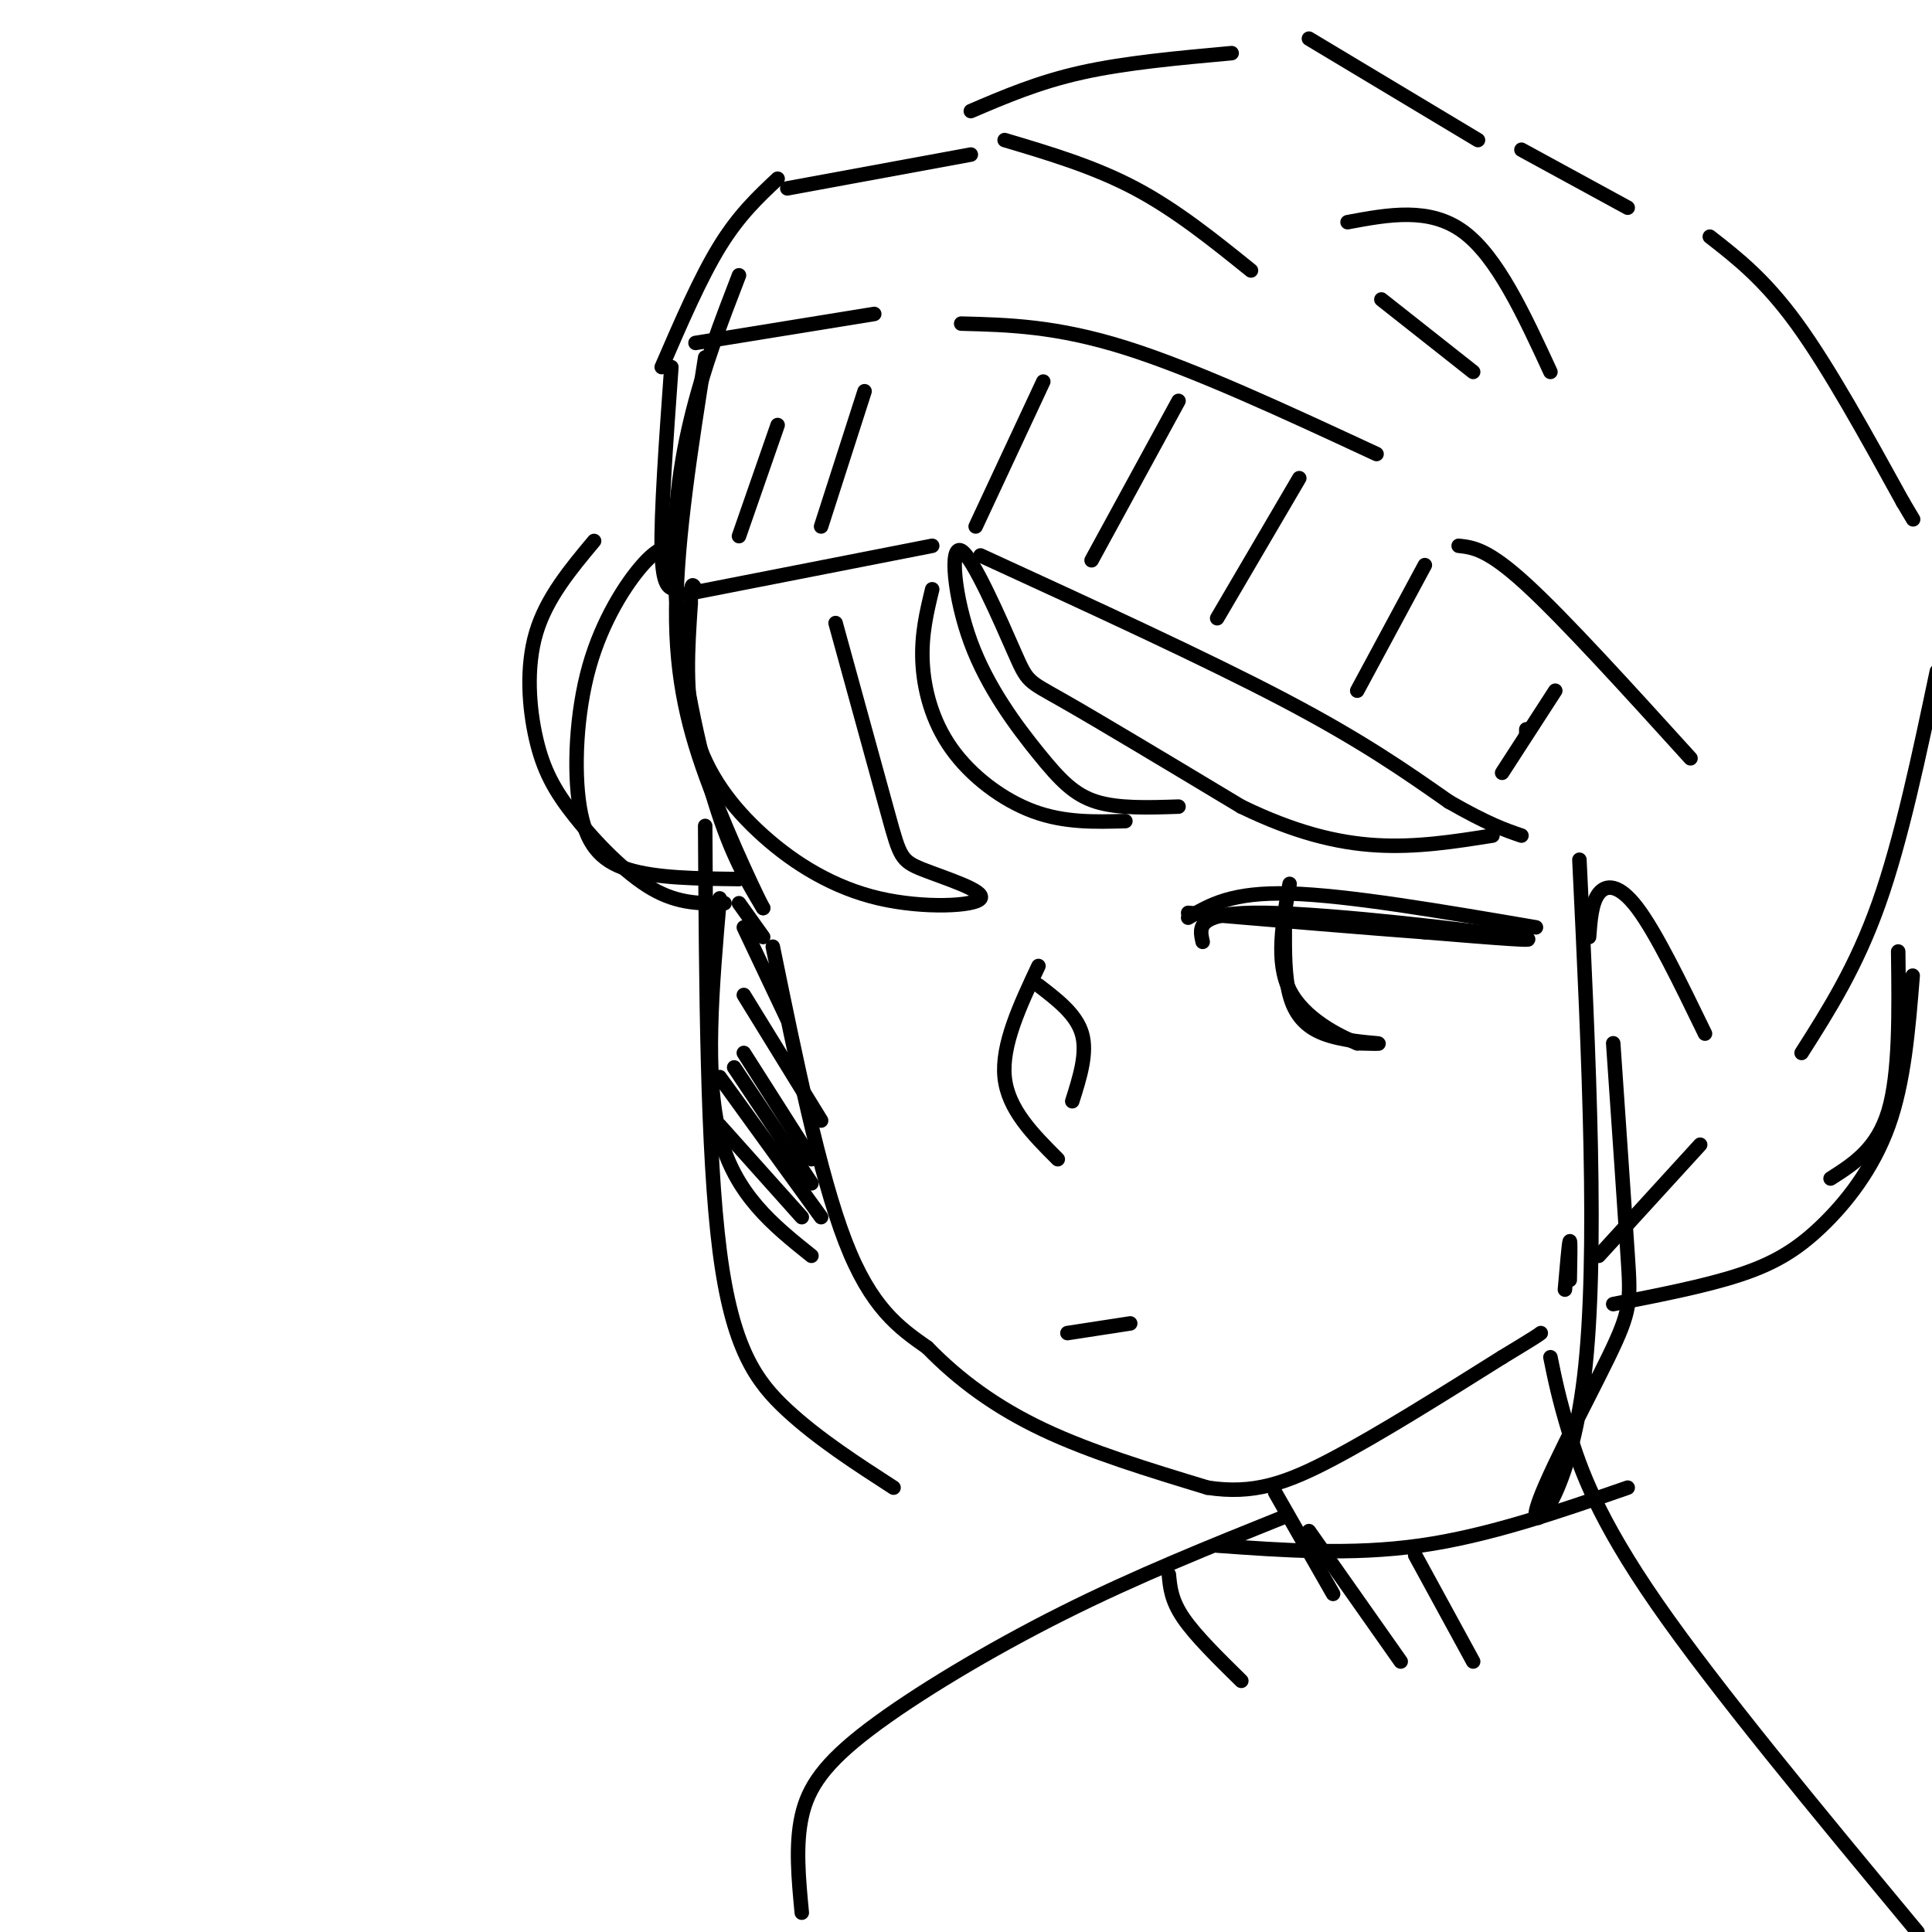 <svg viewBox='0 0 400 400' version='1.1' xmlns='http://www.w3.org/2000/svg' xmlns:xlink='http://www.w3.org/1999/xlink'><g fill='none' stroke='rgb(0,0,0)' stroke-width='3' stroke-linecap='round' stroke-linejoin='round'><path d='M153,57c-3.708,9.613 -7.417,19.226 -10,30c-2.583,10.774 -4.042,22.708 -3,37c1.042,14.292 4.583,30.940 8,42c3.417,11.060 6.708,16.530 10,22'/><path d='M158,188c-0.452,-0.667 -6.583,-13.333 -11,-25c-4.417,-11.667 -7.119,-22.333 -7,-37c0.119,-14.667 3.060,-33.333 6,-52'/><path d='M160,196c4.833,23.583 9.667,47.167 15,61c5.333,13.833 11.167,17.917 17,22'/><path d='M192,279c6.467,6.667 14.133,12.333 24,17c9.867,4.667 21.933,8.333 34,12'/><path d='M250,308c9.511,1.467 16.289,-0.867 26,-6c9.711,-5.133 22.356,-13.067 35,-21'/><path d='M311,281c7.167,-4.333 7.583,-4.667 8,-5'/><path d='M325,265c0.083,-4.167 0.167,-8.333 0,-8c-0.167,0.333 -0.583,5.167 -1,10'/><path d='M149,186c-1.583,18.333 -3.167,36.667 0,49c3.167,12.333 11.083,18.667 19,25'/><path d='M149,233c0.000,0.000 17.000,19.000 17,19'/><path d='M149,223c0.000,0.000 21.000,29.000 21,29'/><path d='M152,221c0.000,0.000 16.000,24.000 16,24'/><path d='M154,218c0.000,0.000 14.000,22.000 14,22'/><path d='M154,206c0.000,0.000 16.000,26.000 16,26'/><path d='M154,192c0.000,0.000 9.000,19.000 9,19'/><path d='M153,187c0.000,0.000 5.000,7.000 5,7'/><path d='M329,194c0.267,-3.556 0.533,-7.111 2,-9c1.467,-1.889 4.133,-2.111 8,3c3.867,5.111 8.933,15.556 14,26'/><path d='M142,123c0.000,0.000 51.000,-10.000 51,-10'/><path d='M203,115c23.417,10.750 46.833,21.500 63,30c16.167,8.500 25.083,14.750 34,21'/><path d='M300,166c8.167,4.667 11.583,5.833 15,7'/><path d='M140,122c-1.417,-0.167 -2.833,-0.333 -3,-8c-0.167,-7.667 0.917,-22.833 2,-38'/><path d='M144,71c0.000,0.000 37.000,-6.000 37,-6'/><path d='M199,67c9.833,0.250 19.667,0.500 34,5c14.333,4.500 33.167,13.250 52,22'/><path d='M302,113c3.000,0.333 6.000,0.667 14,8c8.000,7.333 21.000,21.667 34,36'/><path d='M322,143c0.000,0.000 -11.000,17.000 -11,17'/><path d='M295,117c0.000,0.000 -14.000,26.000 -14,26'/><path d='M269,99c0.000,0.000 -17.000,29.000 -17,29'/><path d='M244,83c0.000,0.000 -18.000,33.000 -18,33'/><path d='M216,79c0.000,0.000 -14.000,30.000 -14,30'/><path d='M179,81c0.000,0.000 -9.000,28.000 -9,28'/><path d='M161,88c0.000,0.000 -8.000,23.000 -8,23'/><path d='M137,76c4.000,-9.250 8.000,-18.500 12,-25c4.000,-6.500 8.000,-10.250 12,-14'/><path d='M163,39c0.000,0.000 38.000,-7.000 38,-7'/><path d='M208,29c9.250,2.750 18.500,5.500 27,10c8.500,4.500 16.250,10.750 24,17'/><path d='M286,62c0.000,0.000 19.000,15.000 19,15'/><path d='M321,77c-5.500,-11.917 -11.000,-23.833 -18,-29c-7.000,-5.167 -15.500,-3.583 -24,-2'/><path d='M201,23c7.000,-3.000 14.000,-6.000 23,-8c9.000,-2.000 20.000,-3.000 31,-4'/><path d='M271,8c0.000,0.000 35.000,21.000 35,21'/><path d='M315,31c0.000,0.000 22.000,12.000 22,12'/><path d='M354,49c5.667,4.417 11.333,8.833 18,18c6.667,9.167 14.333,23.083 22,37'/><path d='M394,104c3.667,6.167 1.833,3.083 0,0'/><path d='M352,237c0.000,0.000 -21.000,23.000 -21,23'/><path d='M246,190c4.500,-2.667 9.000,-5.333 21,-5c12.000,0.333 31.500,3.667 51,7'/><path d='M266,192c-0.018,5.071 -0.036,10.143 1,14c1.036,3.857 3.125,6.500 7,8c3.875,1.500 9.536,1.857 11,2c1.464,0.143 -1.268,0.071 -4,0'/><path d='M281,216c-3.733,-1.467 -11.067,-5.133 -14,-11c-2.933,-5.867 -1.467,-13.933 0,-22'/><path d='M249,195c-0.711,-3.111 -1.422,-6.222 13,-6c14.422,0.222 43.978,3.778 52,5c8.022,1.222 -5.489,0.111 -19,-1'/><path d='M295,193c-11.333,-0.833 -30.167,-2.417 -49,-4'/><path d='M173,129c4.347,15.823 8.694,31.646 11,40c2.306,8.354 2.571,9.239 7,11c4.429,1.761 13.021,4.397 12,6c-1.021,1.603 -11.655,2.172 -21,0c-9.345,-2.172 -17.401,-7.085 -24,-13c-6.599,-5.915 -11.743,-12.833 -14,-21c-2.257,-8.167 -1.629,-17.584 -1,-27'/><path d='M143,125c0.000,-5.000 0.500,-4.000 1,-3'/><path d='M140,113c-1.817,0.091 -3.633,0.182 -7,4c-3.367,3.818 -8.284,11.364 -11,21c-2.716,9.636 -3.231,21.364 -2,29c1.231,7.636 4.209,11.182 10,13c5.791,1.818 14.396,1.909 23,2'/><path d='M150,187c-4.751,0.091 -9.502,0.182 -15,-3c-5.498,-3.182 -11.742,-9.636 -16,-15c-4.258,-5.364 -6.531,-9.636 -8,-16c-1.469,-6.364 -2.134,-14.818 0,-22c2.134,-7.182 7.067,-13.091 12,-19'/><path d='M193,122c-1.131,4.679 -2.262,9.357 -2,15c0.262,5.643 1.917,12.250 6,18c4.083,5.750 10.595,10.643 17,13c6.405,2.357 12.702,2.179 19,2'/><path d='M244,167c-6.212,0.209 -12.424,0.418 -17,-1c-4.576,-1.418 -7.515,-4.462 -12,-10c-4.485,-5.538 -10.517,-13.570 -14,-23c-3.483,-9.430 -4.418,-20.260 -2,-19c2.418,1.260 8.190,14.608 11,21c2.810,6.392 2.660,5.826 10,10c7.340,4.174 22.170,13.087 37,22'/><path d='M257,167c10.911,5.289 19.689,7.511 28,8c8.311,0.489 16.156,-0.756 24,-2'/><path d='M401,139c-3.667,17.417 -7.333,34.833 -12,48c-4.667,13.167 -10.333,22.083 -16,31'/><path d='M327,178c1.973,41.180 3.946,82.360 1,107c-2.946,24.640 -10.810,32.738 -10,28c0.810,-4.738 10.295,-22.314 15,-32c4.705,-9.686 4.630,-11.482 4,-21c-0.630,-9.518 -1.815,-26.759 -3,-44'/><path d='M316,152c0.000,0.000 0.000,-1.000 0,-1'/><path d='M146,171c0.200,33.844 0.400,67.689 3,88c2.600,20.311 7.600,27.089 14,33c6.400,5.911 14.200,10.956 22,16'/><path d='M215,204c3.917,3.000 7.833,6.000 9,10c1.167,4.000 -0.417,9.000 -2,14'/><path d='M215,200c-3.833,8.167 -7.667,16.333 -7,23c0.667,6.667 5.833,11.833 11,17'/><path d='M221,276c0.000,0.000 13.000,-2.000 13,-2'/><path d='M264,309c0.000,0.000 12.000,21.000 12,21'/><path d='M266,314c-15.333,6.155 -30.667,12.310 -46,20c-15.333,7.690 -30.667,16.917 -40,24c-9.333,7.083 -12.667,12.024 -14,18c-1.333,5.976 -0.667,12.988 0,20'/><path d='M321,281c0.889,4.378 1.778,8.756 4,16c2.222,7.244 5.778,17.356 18,35c12.222,17.644 33.111,42.822 54,68'/><path d='M393,197c0.167,12.583 0.333,25.167 -2,33c-2.333,7.833 -7.167,10.917 -12,14'/><path d='M337,308c-14.417,5.000 -28.833,10.000 -43,12c-14.167,2.000 -28.083,1.000 -42,0'/><path d='M242,326c0.250,2.667 0.500,5.333 3,9c2.500,3.667 7.250,8.333 12,13'/><path d='M271,317c0.000,0.000 19.000,27.000 19,27'/><path d='M293,322c0.000,0.000 12.000,22.000 12,22'/><path d='M334,270c9.452,-1.845 18.905,-3.690 26,-6c7.095,-2.310 11.833,-5.083 17,-10c5.167,-4.917 10.762,-11.976 14,-21c3.238,-9.024 4.119,-20.012 5,-31'/></g>
</svg>